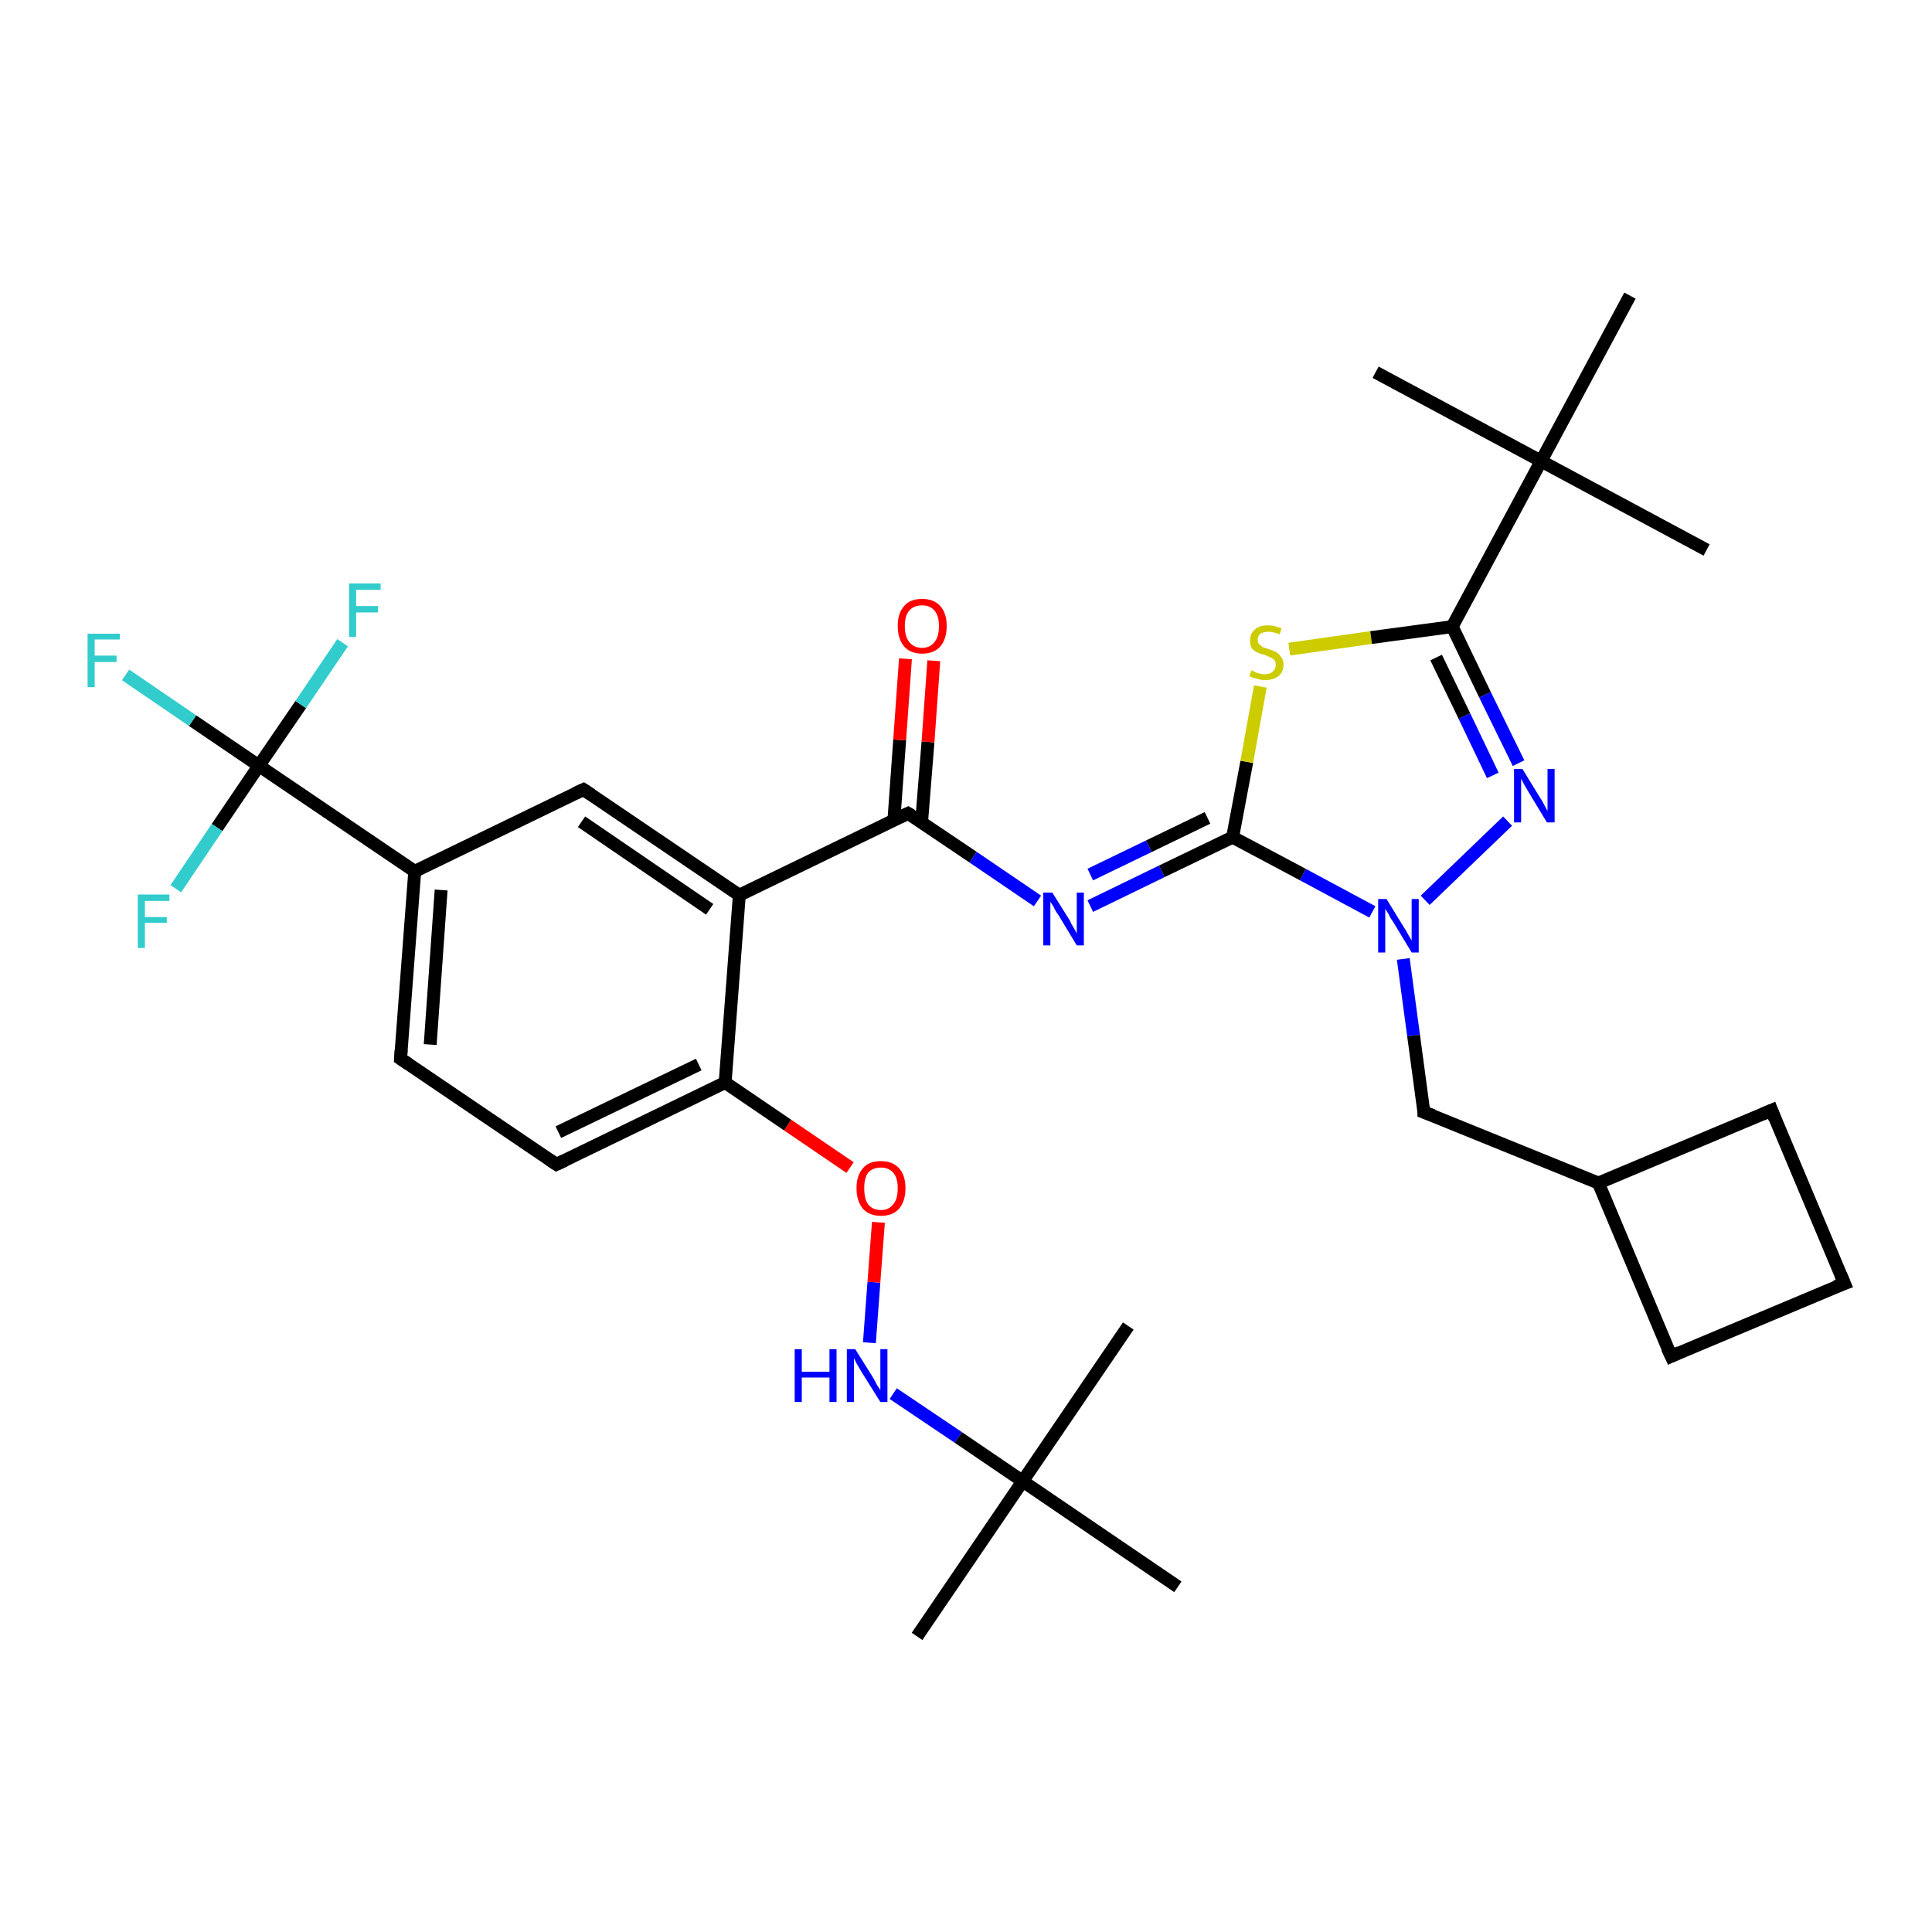 <?xml version='1.0' encoding='iso-8859-1'?>
<svg version='1.1' baseProfile='full'
              xmlns='http://www.w3.org/2000/svg'
                      xmlns:rdkit='http://www.rdkit.org/xml'
                      xmlns:xlink='http://www.w3.org/1999/xlink'
                  xml:space='preserve'
width='300px' height='300px' viewBox='0 0 300 300'>
<!-- END OF HEADER -->
<rect style='opacity:1.0;fill:#FFFFFF;stroke:none' width='300.0' height='300.0' x='0.0' y='0.0'> </rect>
<path class='bond-0 atom-0 atom-1' d='M 142.4,254.1 L 158.8,230.0' style='fill:none;fill-rule:evenodd;stroke:#000000;stroke-width:2.0px;stroke-linecap:butt;stroke-linejoin:miter;stroke-opacity:1' />
<path class='bond-1 atom-1 atom-2' d='M 158.8,230.0 L 175.2,205.9' style='fill:none;fill-rule:evenodd;stroke:#000000;stroke-width:2.0px;stroke-linecap:butt;stroke-linejoin:miter;stroke-opacity:1' />
<path class='bond-2 atom-1 atom-3' d='M 158.8,230.0 L 182.9,246.4' style='fill:none;fill-rule:evenodd;stroke:#000000;stroke-width:2.0px;stroke-linecap:butt;stroke-linejoin:miter;stroke-opacity:1' />
<path class='bond-3 atom-1 atom-4' d='M 158.8,230.0 L 148.8,223.2' style='fill:none;fill-rule:evenodd;stroke:#000000;stroke-width:2.0px;stroke-linecap:butt;stroke-linejoin:miter;stroke-opacity:1' />
<path class='bond-3 atom-1 atom-4' d='M 148.8,223.2 L 138.7,216.4' style='fill:none;fill-rule:evenodd;stroke:#0000FF;stroke-width:2.0px;stroke-linecap:butt;stroke-linejoin:miter;stroke-opacity:1' />
<path class='bond-4 atom-4 atom-5' d='M 135.0,208.5 L 135.7,199.1' style='fill:none;fill-rule:evenodd;stroke:#0000FF;stroke-width:2.0px;stroke-linecap:butt;stroke-linejoin:miter;stroke-opacity:1' />
<path class='bond-4 atom-4 atom-5' d='M 135.7,199.1 L 136.4,189.8' style='fill:none;fill-rule:evenodd;stroke:#FF0000;stroke-width:2.0px;stroke-linecap:butt;stroke-linejoin:miter;stroke-opacity:1' />
<path class='bond-5 atom-5 atom-6' d='M 132.0,181.3 L 122.3,174.7' style='fill:none;fill-rule:evenodd;stroke:#FF0000;stroke-width:2.0px;stroke-linecap:butt;stroke-linejoin:miter;stroke-opacity:1' />
<path class='bond-5 atom-5 atom-6' d='M 122.3,174.7 L 112.6,168.1' style='fill:none;fill-rule:evenodd;stroke:#000000;stroke-width:2.0px;stroke-linecap:butt;stroke-linejoin:miter;stroke-opacity:1' />
<path class='bond-6 atom-6 atom-7' d='M 112.6,168.1 L 86.4,180.8' style='fill:none;fill-rule:evenodd;stroke:#000000;stroke-width:2.0px;stroke-linecap:butt;stroke-linejoin:miter;stroke-opacity:1' />
<path class='bond-6 atom-6 atom-7' d='M 108.5,165.3 L 86.7,175.8' style='fill:none;fill-rule:evenodd;stroke:#000000;stroke-width:2.0px;stroke-linecap:butt;stroke-linejoin:miter;stroke-opacity:1' />
<path class='bond-7 atom-7 atom-8' d='M 86.4,180.8 L 62.2,164.4' style='fill:none;fill-rule:evenodd;stroke:#000000;stroke-width:2.0px;stroke-linecap:butt;stroke-linejoin:miter;stroke-opacity:1' />
<path class='bond-8 atom-8 atom-9' d='M 62.2,164.4 L 64.4,135.3' style='fill:none;fill-rule:evenodd;stroke:#000000;stroke-width:2.0px;stroke-linecap:butt;stroke-linejoin:miter;stroke-opacity:1' />
<path class='bond-8 atom-8 atom-9' d='M 66.8,162.2 L 68.5,138.2' style='fill:none;fill-rule:evenodd;stroke:#000000;stroke-width:2.0px;stroke-linecap:butt;stroke-linejoin:miter;stroke-opacity:1' />
<path class='bond-9 atom-9 atom-10' d='M 64.4,135.3 L 90.6,122.6' style='fill:none;fill-rule:evenodd;stroke:#000000;stroke-width:2.0px;stroke-linecap:butt;stroke-linejoin:miter;stroke-opacity:1' />
<path class='bond-10 atom-10 atom-11' d='M 90.6,122.6 L 114.8,139.0' style='fill:none;fill-rule:evenodd;stroke:#000000;stroke-width:2.0px;stroke-linecap:butt;stroke-linejoin:miter;stroke-opacity:1' />
<path class='bond-10 atom-10 atom-11' d='M 90.3,127.6 L 110.2,141.2' style='fill:none;fill-rule:evenodd;stroke:#000000;stroke-width:2.0px;stroke-linecap:butt;stroke-linejoin:miter;stroke-opacity:1' />
<path class='bond-11 atom-11 atom-12' d='M 114.8,139.0 L 141.0,126.3' style='fill:none;fill-rule:evenodd;stroke:#000000;stroke-width:2.0px;stroke-linecap:butt;stroke-linejoin:miter;stroke-opacity:1' />
<path class='bond-12 atom-12 atom-13' d='M 143.1,127.7 L 144.1,115.2' style='fill:none;fill-rule:evenodd;stroke:#000000;stroke-width:2.0px;stroke-linecap:butt;stroke-linejoin:miter;stroke-opacity:1' />
<path class='bond-12 atom-12 atom-13' d='M 144.1,115.2 L 145.0,102.6' style='fill:none;fill-rule:evenodd;stroke:#FF0000;stroke-width:2.0px;stroke-linecap:butt;stroke-linejoin:miter;stroke-opacity:1' />
<path class='bond-12 atom-12 atom-13' d='M 138.8,127.4 L 139.7,114.9' style='fill:none;fill-rule:evenodd;stroke:#000000;stroke-width:2.0px;stroke-linecap:butt;stroke-linejoin:miter;stroke-opacity:1' />
<path class='bond-12 atom-12 atom-13' d='M 139.7,114.9 L 140.6,102.3' style='fill:none;fill-rule:evenodd;stroke:#FF0000;stroke-width:2.0px;stroke-linecap:butt;stroke-linejoin:miter;stroke-opacity:1' />
<path class='bond-13 atom-12 atom-14' d='M 141.0,126.3 L 151.1,133.1' style='fill:none;fill-rule:evenodd;stroke:#000000;stroke-width:2.0px;stroke-linecap:butt;stroke-linejoin:miter;stroke-opacity:1' />
<path class='bond-13 atom-12 atom-14' d='M 151.1,133.1 L 161.1,139.9' style='fill:none;fill-rule:evenodd;stroke:#0000FF;stroke-width:2.0px;stroke-linecap:butt;stroke-linejoin:miter;stroke-opacity:1' />
<path class='bond-14 atom-14 atom-15' d='M 169.3,140.7 L 180.4,135.3' style='fill:none;fill-rule:evenodd;stroke:#0000FF;stroke-width:2.0px;stroke-linecap:butt;stroke-linejoin:miter;stroke-opacity:1' />
<path class='bond-14 atom-14 atom-15' d='M 180.4,135.3 L 191.4,130.0' style='fill:none;fill-rule:evenodd;stroke:#000000;stroke-width:2.0px;stroke-linecap:butt;stroke-linejoin:miter;stroke-opacity:1' />
<path class='bond-14 atom-14 atom-15' d='M 169.3,135.8 L 178.4,131.4' style='fill:none;fill-rule:evenodd;stroke:#0000FF;stroke-width:2.0px;stroke-linecap:butt;stroke-linejoin:miter;stroke-opacity:1' />
<path class='bond-14 atom-14 atom-15' d='M 178.4,131.4 L 187.5,127.0' style='fill:none;fill-rule:evenodd;stroke:#000000;stroke-width:2.0px;stroke-linecap:butt;stroke-linejoin:miter;stroke-opacity:1' />
<path class='bond-15 atom-15 atom-16' d='M 191.4,130.0 L 193.6,118.3' style='fill:none;fill-rule:evenodd;stroke:#000000;stroke-width:2.0px;stroke-linecap:butt;stroke-linejoin:miter;stroke-opacity:1' />
<path class='bond-15 atom-15 atom-16' d='M 193.6,118.3 L 195.7,106.6' style='fill:none;fill-rule:evenodd;stroke:#CCCC00;stroke-width:2.0px;stroke-linecap:butt;stroke-linejoin:miter;stroke-opacity:1' />
<path class='bond-16 atom-16 atom-17' d='M 200.2,100.8 L 212.9,99.0' style='fill:none;fill-rule:evenodd;stroke:#CCCC00;stroke-width:2.0px;stroke-linecap:butt;stroke-linejoin:miter;stroke-opacity:1' />
<path class='bond-16 atom-16 atom-17' d='M 212.9,99.0 L 225.5,97.3' style='fill:none;fill-rule:evenodd;stroke:#000000;stroke-width:2.0px;stroke-linecap:butt;stroke-linejoin:miter;stroke-opacity:1' />
<path class='bond-17 atom-17 atom-18' d='M 225.5,97.3 L 230.6,107.9' style='fill:none;fill-rule:evenodd;stroke:#000000;stroke-width:2.0px;stroke-linecap:butt;stroke-linejoin:miter;stroke-opacity:1' />
<path class='bond-17 atom-17 atom-18' d='M 230.6,107.9 L 235.8,118.5' style='fill:none;fill-rule:evenodd;stroke:#0000FF;stroke-width:2.0px;stroke-linecap:butt;stroke-linejoin:miter;stroke-opacity:1' />
<path class='bond-17 atom-17 atom-18' d='M 223.0,102.1 L 227.4,111.2' style='fill:none;fill-rule:evenodd;stroke:#000000;stroke-width:2.0px;stroke-linecap:butt;stroke-linejoin:miter;stroke-opacity:1' />
<path class='bond-17 atom-17 atom-18' d='M 227.4,111.2 L 231.8,120.4' style='fill:none;fill-rule:evenodd;stroke:#0000FF;stroke-width:2.0px;stroke-linecap:butt;stroke-linejoin:miter;stroke-opacity:1' />
<path class='bond-18 atom-18 atom-19' d='M 234.1,127.5 L 221.3,139.8' style='fill:none;fill-rule:evenodd;stroke:#0000FF;stroke-width:2.0px;stroke-linecap:butt;stroke-linejoin:miter;stroke-opacity:1' />
<path class='bond-19 atom-19 atom-20' d='M 217.9,148.9 L 219.5,160.8' style='fill:none;fill-rule:evenodd;stroke:#0000FF;stroke-width:2.0px;stroke-linecap:butt;stroke-linejoin:miter;stroke-opacity:1' />
<path class='bond-19 atom-19 atom-20' d='M 219.5,160.8 L 221.1,172.7' style='fill:none;fill-rule:evenodd;stroke:#000000;stroke-width:2.0px;stroke-linecap:butt;stroke-linejoin:miter;stroke-opacity:1' />
<path class='bond-20 atom-20 atom-21' d='M 221.1,172.7 L 248.2,183.7' style='fill:none;fill-rule:evenodd;stroke:#000000;stroke-width:2.0px;stroke-linecap:butt;stroke-linejoin:miter;stroke-opacity:1' />
<path class='bond-21 atom-21 atom-22' d='M 248.2,183.7 L 259.5,210.6' style='fill:none;fill-rule:evenodd;stroke:#000000;stroke-width:2.0px;stroke-linecap:butt;stroke-linejoin:miter;stroke-opacity:1' />
<path class='bond-22 atom-22 atom-23' d='M 259.5,210.6 L 286.4,199.3' style='fill:none;fill-rule:evenodd;stroke:#000000;stroke-width:2.0px;stroke-linecap:butt;stroke-linejoin:miter;stroke-opacity:1' />
<path class='bond-23 atom-23 atom-24' d='M 286.4,199.3 L 275.1,172.4' style='fill:none;fill-rule:evenodd;stroke:#000000;stroke-width:2.0px;stroke-linecap:butt;stroke-linejoin:miter;stroke-opacity:1' />
<path class='bond-24 atom-17 atom-25' d='M 225.5,97.3 L 239.3,71.6' style='fill:none;fill-rule:evenodd;stroke:#000000;stroke-width:2.0px;stroke-linecap:butt;stroke-linejoin:miter;stroke-opacity:1' />
<path class='bond-25 atom-25 atom-26' d='M 239.3,71.6 L 265.0,85.4' style='fill:none;fill-rule:evenodd;stroke:#000000;stroke-width:2.0px;stroke-linecap:butt;stroke-linejoin:miter;stroke-opacity:1' />
<path class='bond-26 atom-25 atom-27' d='M 239.3,71.6 L 213.6,57.8' style='fill:none;fill-rule:evenodd;stroke:#000000;stroke-width:2.0px;stroke-linecap:butt;stroke-linejoin:miter;stroke-opacity:1' />
<path class='bond-27 atom-25 atom-28' d='M 239.3,71.6 L 253.1,45.9' style='fill:none;fill-rule:evenodd;stroke:#000000;stroke-width:2.0px;stroke-linecap:butt;stroke-linejoin:miter;stroke-opacity:1' />
<path class='bond-28 atom-9 atom-29' d='M 64.4,135.3 L 40.2,118.9' style='fill:none;fill-rule:evenodd;stroke:#000000;stroke-width:2.0px;stroke-linecap:butt;stroke-linejoin:miter;stroke-opacity:1' />
<path class='bond-29 atom-29 atom-30' d='M 40.2,118.9 L 29.9,111.9' style='fill:none;fill-rule:evenodd;stroke:#000000;stroke-width:2.0px;stroke-linecap:butt;stroke-linejoin:miter;stroke-opacity:1' />
<path class='bond-29 atom-29 atom-30' d='M 29.9,111.9 L 19.5,104.8' style='fill:none;fill-rule:evenodd;stroke:#33CCCC;stroke-width:2.0px;stroke-linecap:butt;stroke-linejoin:miter;stroke-opacity:1' />
<path class='bond-30 atom-29 atom-31' d='M 40.2,118.9 L 46.7,109.4' style='fill:none;fill-rule:evenodd;stroke:#000000;stroke-width:2.0px;stroke-linecap:butt;stroke-linejoin:miter;stroke-opacity:1' />
<path class='bond-30 atom-29 atom-31' d='M 46.7,109.4 L 53.2,99.8' style='fill:none;fill-rule:evenodd;stroke:#33CCCC;stroke-width:2.0px;stroke-linecap:butt;stroke-linejoin:miter;stroke-opacity:1' />
<path class='bond-31 atom-29 atom-32' d='M 40.2,118.9 L 33.7,128.5' style='fill:none;fill-rule:evenodd;stroke:#000000;stroke-width:2.0px;stroke-linecap:butt;stroke-linejoin:miter;stroke-opacity:1' />
<path class='bond-31 atom-29 atom-32' d='M 33.7,128.5 L 27.3,138.0' style='fill:none;fill-rule:evenodd;stroke:#33CCCC;stroke-width:2.0px;stroke-linecap:butt;stroke-linejoin:miter;stroke-opacity:1' />
<path class='bond-32 atom-11 atom-6' d='M 114.8,139.0 L 112.6,168.1' style='fill:none;fill-rule:evenodd;stroke:#000000;stroke-width:2.0px;stroke-linecap:butt;stroke-linejoin:miter;stroke-opacity:1' />
<path class='bond-33 atom-19 atom-15' d='M 213.1,141.6 L 202.3,135.8' style='fill:none;fill-rule:evenodd;stroke:#0000FF;stroke-width:2.0px;stroke-linecap:butt;stroke-linejoin:miter;stroke-opacity:1' />
<path class='bond-33 atom-19 atom-15' d='M 202.3,135.8 L 191.4,130.0' style='fill:none;fill-rule:evenodd;stroke:#000000;stroke-width:2.0px;stroke-linecap:butt;stroke-linejoin:miter;stroke-opacity:1' />
<path class='bond-34 atom-24 atom-21' d='M 275.1,172.4 L 248.2,183.7' style='fill:none;fill-rule:evenodd;stroke:#000000;stroke-width:2.0px;stroke-linecap:butt;stroke-linejoin:miter;stroke-opacity:1' />
<path d='M 87.7,180.2 L 86.4,180.8 L 85.2,180.0' style='fill:none;stroke:#000000;stroke-width:2.0px;stroke-linecap:butt;stroke-linejoin:miter;stroke-opacity:1;' />
<path d='M 63.4,165.2 L 62.2,164.4 L 62.3,163.0' style='fill:none;stroke:#000000;stroke-width:2.0px;stroke-linecap:butt;stroke-linejoin:miter;stroke-opacity:1;' />
<path d='M 89.3,123.2 L 90.6,122.6 L 91.8,123.4' style='fill:none;stroke:#000000;stroke-width:2.0px;stroke-linecap:butt;stroke-linejoin:miter;stroke-opacity:1;' />
<path d='M 139.7,126.9 L 141.0,126.3 L 141.5,126.6' style='fill:none;stroke:#000000;stroke-width:2.0px;stroke-linecap:butt;stroke-linejoin:miter;stroke-opacity:1;' />
<path d='M 221.1,172.1 L 221.1,172.7 L 222.5,173.2' style='fill:none;stroke:#000000;stroke-width:2.0px;stroke-linecap:butt;stroke-linejoin:miter;stroke-opacity:1;' />
<path d='M 258.9,209.3 L 259.5,210.6 L 260.8,210.0' style='fill:none;stroke:#000000;stroke-width:2.0px;stroke-linecap:butt;stroke-linejoin:miter;stroke-opacity:1;' />
<path d='M 285.0,199.8 L 286.4,199.3 L 285.8,197.9' style='fill:none;stroke:#000000;stroke-width:2.0px;stroke-linecap:butt;stroke-linejoin:miter;stroke-opacity:1;' />
<path d='M 275.6,173.7 L 275.1,172.4 L 273.7,173.0' style='fill:none;stroke:#000000;stroke-width:2.0px;stroke-linecap:butt;stroke-linejoin:miter;stroke-opacity:1;' />
<path class='atom-4' d='M 123.4 209.5
L 124.5 209.5
L 124.5 213.0
L 128.8 213.0
L 128.8 209.5
L 129.9 209.5
L 129.9 217.7
L 128.8 217.7
L 128.8 213.9
L 124.5 213.9
L 124.5 217.7
L 123.4 217.7
L 123.4 209.5
' fill='#0000FF'/>
<path class='atom-4' d='M 132.8 209.5
L 135.5 213.8
Q 135.8 214.3, 136.2 215.1
Q 136.7 215.8, 136.7 215.9
L 136.7 209.5
L 137.8 209.5
L 137.8 217.7
L 136.7 217.7
L 133.7 212.9
Q 133.4 212.4, 133.0 211.7
Q 132.7 211.1, 132.6 210.9
L 132.6 217.7
L 131.5 217.7
L 131.5 209.5
L 132.8 209.5
' fill='#0000FF'/>
<path class='atom-5' d='M 133.0 184.5
Q 133.0 182.5, 134.0 181.4
Q 134.9 180.3, 136.8 180.3
Q 138.6 180.3, 139.6 181.4
Q 140.6 182.5, 140.6 184.5
Q 140.6 186.5, 139.6 187.7
Q 138.6 188.8, 136.8 188.8
Q 135.0 188.8, 134.0 187.7
Q 133.0 186.5, 133.0 184.5
M 136.8 187.9
Q 138.0 187.9, 138.7 187.0
Q 139.4 186.2, 139.4 184.5
Q 139.4 182.9, 138.7 182.1
Q 138.0 181.3, 136.8 181.3
Q 135.5 181.3, 134.8 182.1
Q 134.2 182.9, 134.2 184.5
Q 134.2 186.2, 134.8 187.0
Q 135.5 187.9, 136.8 187.9
' fill='#FF0000'/>
<path class='atom-13' d='M 139.4 97.2
Q 139.4 95.2, 140.4 94.1
Q 141.3 93.0, 143.2 93.0
Q 145.0 93.0, 146.0 94.1
Q 147.0 95.2, 147.0 97.2
Q 147.0 99.2, 146.0 100.4
Q 145.0 101.5, 143.2 101.5
Q 141.4 101.5, 140.4 100.4
Q 139.4 99.2, 139.4 97.2
M 143.2 100.6
Q 144.4 100.6, 145.1 99.7
Q 145.8 98.9, 145.8 97.2
Q 145.8 95.6, 145.1 94.8
Q 144.4 94.0, 143.2 94.0
Q 141.9 94.0, 141.2 94.8
Q 140.5 95.6, 140.5 97.2
Q 140.5 98.9, 141.2 99.7
Q 141.9 100.6, 143.2 100.6
' fill='#FF0000'/>
<path class='atom-14' d='M 163.4 138.6
L 166.1 142.9
Q 166.3 143.4, 166.8 144.2
Q 167.2 144.9, 167.2 145.0
L 167.2 138.6
L 168.3 138.6
L 168.3 146.8
L 167.2 146.8
L 164.3 142.0
Q 163.9 141.5, 163.6 140.8
Q 163.2 140.2, 163.1 140.0
L 163.1 146.8
L 162.0 146.8
L 162.0 138.6
L 163.4 138.6
' fill='#0000FF'/>
<path class='atom-16' d='M 194.3 104.1
Q 194.4 104.1, 194.8 104.3
Q 195.1 104.5, 195.6 104.6
Q 196.0 104.7, 196.4 104.7
Q 197.2 104.7, 197.6 104.3
Q 198.1 103.9, 198.1 103.2
Q 198.1 102.8, 197.9 102.5
Q 197.6 102.2, 197.3 102.1
Q 196.9 101.9, 196.4 101.7
Q 195.6 101.5, 195.2 101.3
Q 194.8 101.1, 194.4 100.7
Q 194.1 100.2, 194.1 99.5
Q 194.1 98.4, 194.8 97.8
Q 195.5 97.1, 196.9 97.1
Q 197.9 97.1, 199.0 97.6
L 198.7 98.5
Q 197.7 98.1, 197.0 98.1
Q 196.2 98.1, 195.7 98.4
Q 195.3 98.8, 195.3 99.3
Q 195.3 99.8, 195.5 100.0
Q 195.8 100.3, 196.1 100.5
Q 196.4 100.6, 197.0 100.8
Q 197.7 101.0, 198.2 101.3
Q 198.6 101.5, 198.9 102.0
Q 199.3 102.4, 199.3 103.2
Q 199.3 104.4, 198.5 105.0
Q 197.7 105.6, 196.5 105.6
Q 195.7 105.6, 195.2 105.4
Q 194.6 105.3, 194.0 105.0
L 194.3 104.1
' fill='#CCCC00'/>
<path class='atom-18' d='M 236.4 119.4
L 239.1 123.8
Q 239.4 124.2, 239.8 125.0
Q 240.2 125.8, 240.3 125.9
L 240.3 119.4
L 241.4 119.4
L 241.4 127.7
L 240.2 127.7
L 237.3 122.9
Q 237.0 122.4, 236.6 121.7
Q 236.3 121.1, 236.2 120.9
L 236.2 127.7
L 235.1 127.7
L 235.1 119.4
L 236.4 119.4
' fill='#0000FF'/>
<path class='atom-19' d='M 215.3 139.6
L 218.0 144.0
Q 218.3 144.4, 218.7 145.2
Q 219.2 146.0, 219.2 146.1
L 219.2 139.6
L 220.3 139.6
L 220.3 147.9
L 219.2 147.9
L 216.3 143.1
Q 215.9 142.6, 215.6 141.9
Q 215.2 141.3, 215.1 141.1
L 215.1 147.9
L 214.0 147.9
L 214.0 139.6
L 215.3 139.6
' fill='#0000FF'/>
<path class='atom-30' d='M 13.6 98.4
L 18.6 98.4
L 18.6 99.3
L 14.7 99.3
L 14.7 101.8
L 18.1 101.8
L 18.1 102.8
L 14.7 102.8
L 14.7 106.7
L 13.6 106.7
L 13.6 98.4
' fill='#33CCCC'/>
<path class='atom-31' d='M 54.2 90.6
L 59.1 90.6
L 59.1 91.6
L 55.3 91.6
L 55.3 94.1
L 58.7 94.1
L 58.7 95.1
L 55.3 95.1
L 55.3 98.9
L 54.2 98.9
L 54.2 90.6
' fill='#33CCCC'/>
<path class='atom-32' d='M 21.4 138.9
L 26.3 138.9
L 26.3 139.9
L 22.5 139.9
L 22.5 142.4
L 25.9 142.4
L 25.9 143.3
L 22.5 143.3
L 22.5 147.2
L 21.4 147.2
L 21.4 138.9
' fill='#33CCCC'/>
</svg>
